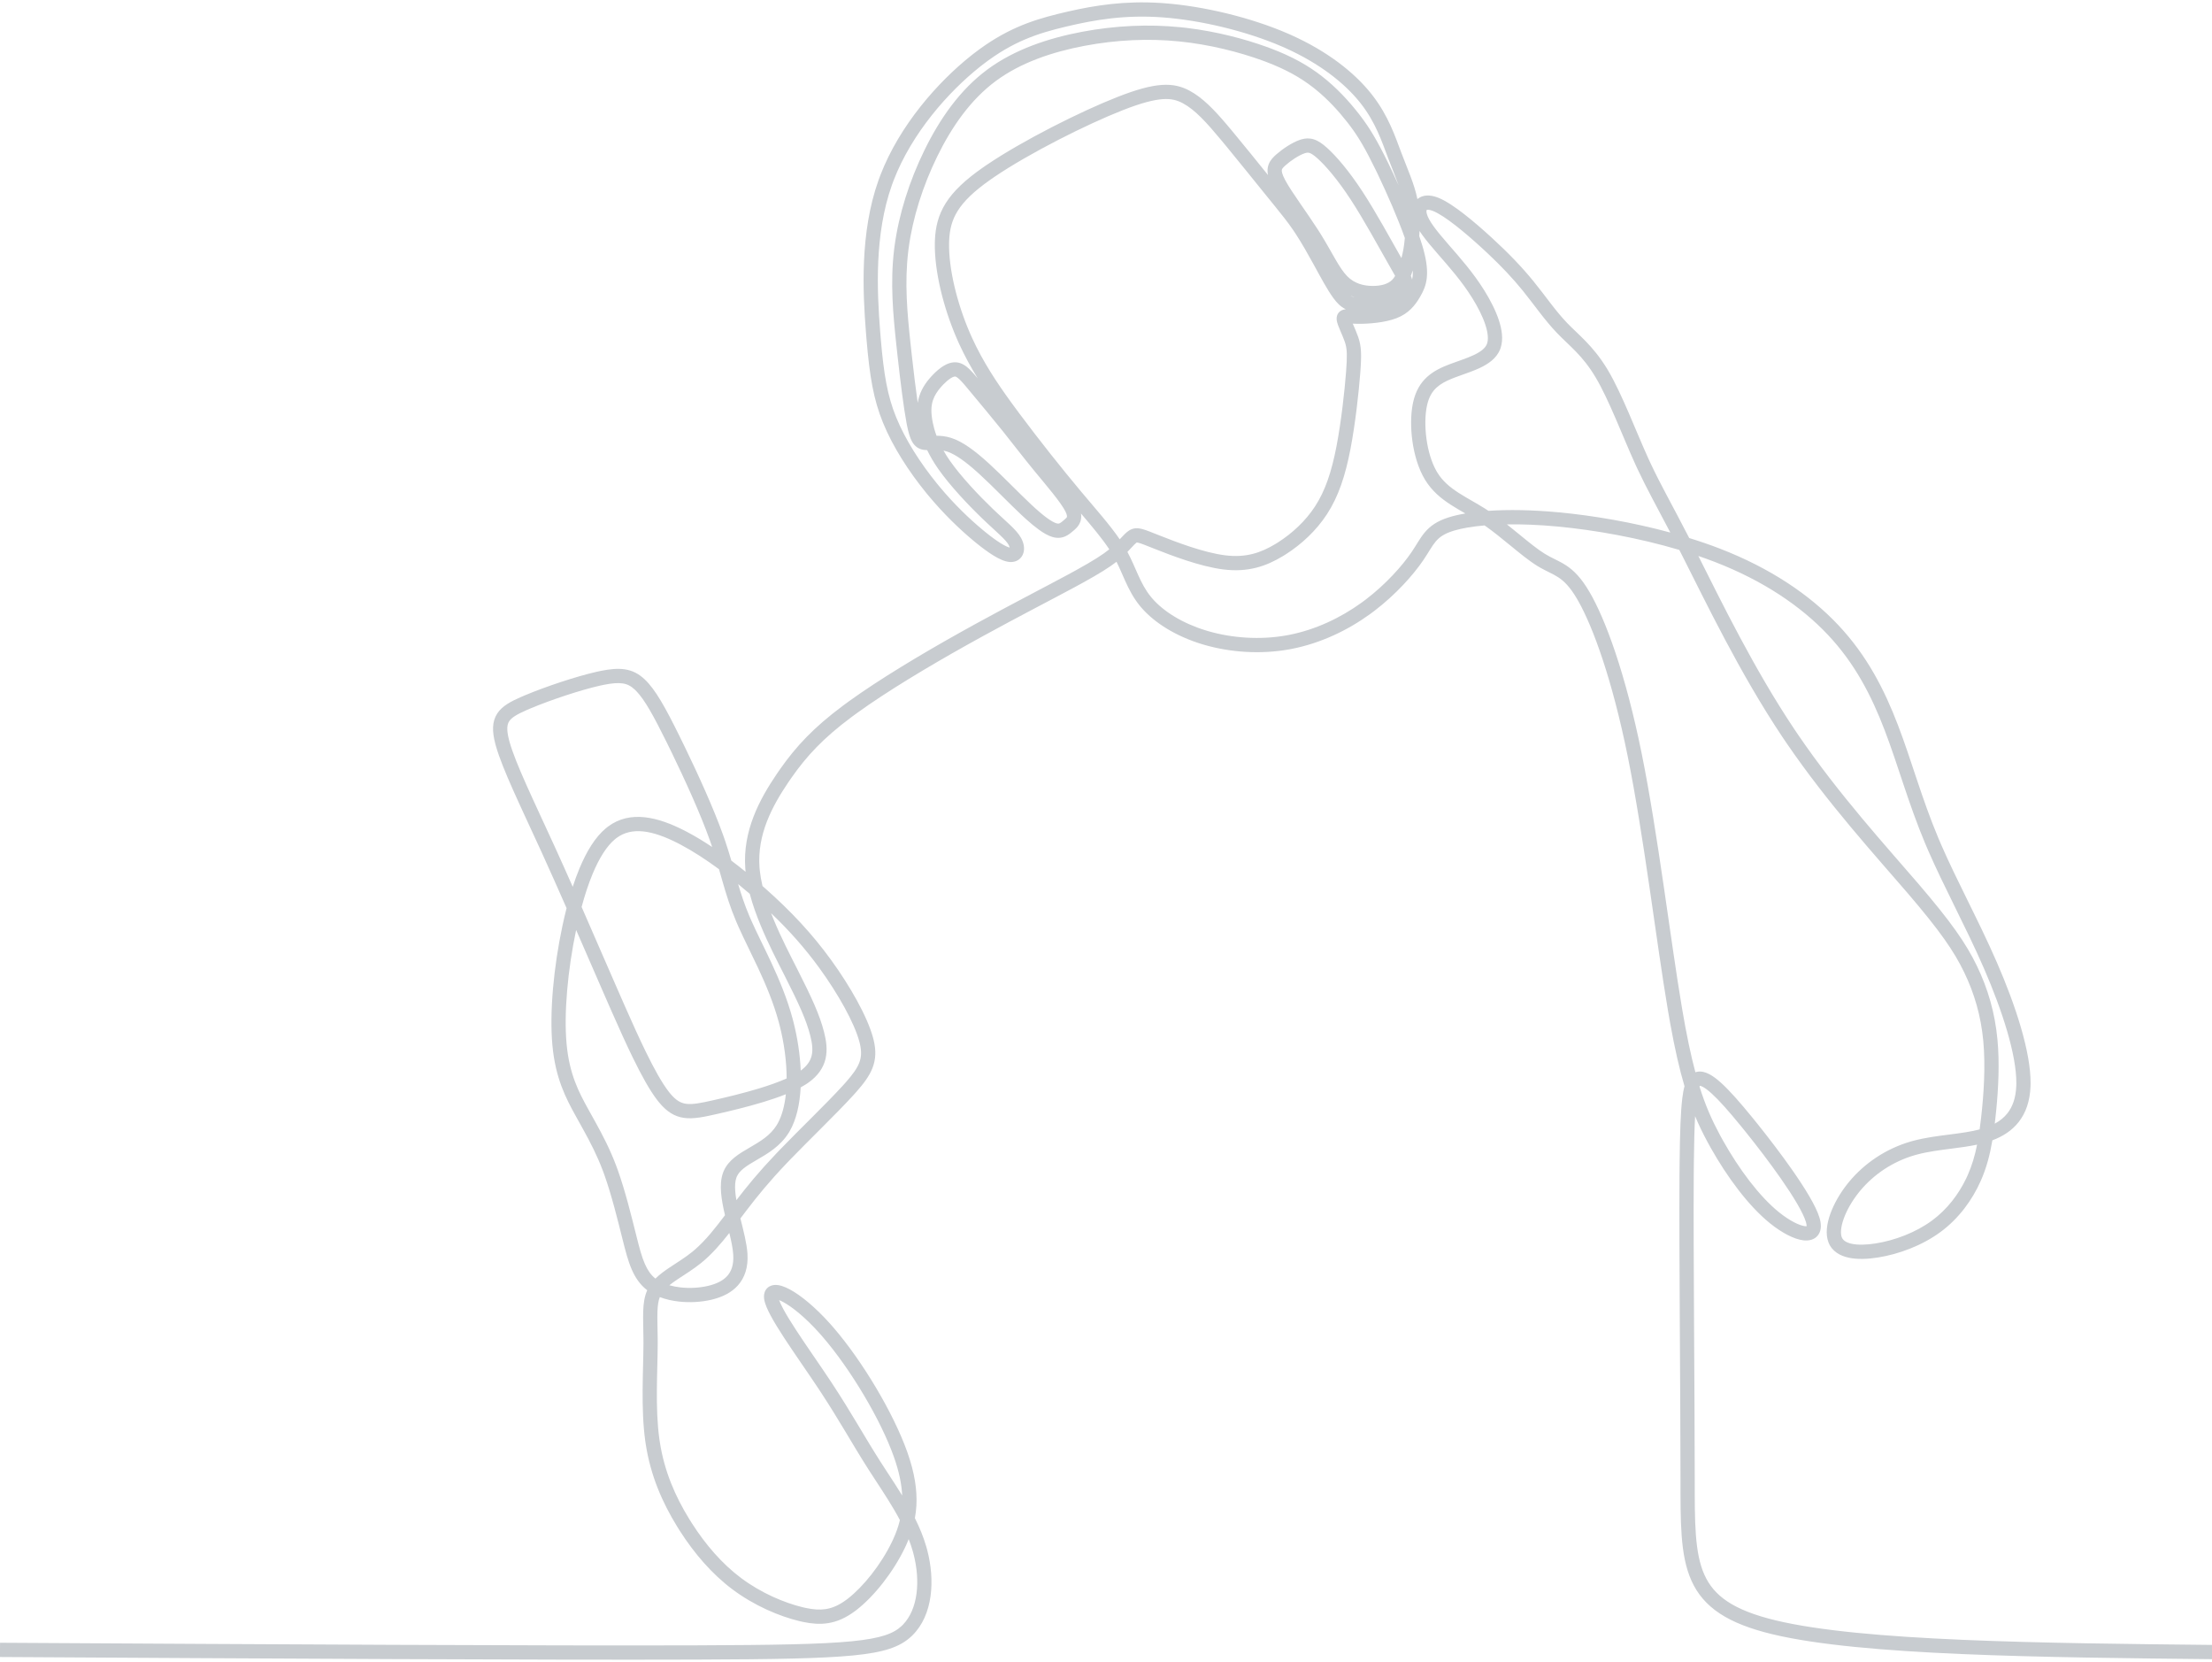 <svg xmlns="http://www.w3.org/2000/svg" fill="none" viewBox="0 0 465.901 350" style="max-height: 500px" width="465.901" height="350">
<path fill="#C8CCD0" d="M-0.009 348.933C57.186 349.262 114.395 349.592 146.823 349.476C163.012 349.419 173.104 349.251 179.66 348.61C186.2 347.971 189.559 346.839 191.974 344.57L192.19 344.361C196.527 340.065 196.958 332.733 195.288 326.379L195.117 325.758C194.516 323.664 193.673 321.641 192.697 319.686C192.852 318.844 192.962 317.975 193.013 317.072C193.199 313.79 192.645 310.154 191.122 305.843C188.202 297.577 181.628 286.59 175.5 279.501L174.908 278.827C171.755 275.294 168.694 272.787 166.374 271.536C165.788 271.22 165.218 270.967 164.684 270.802C164.165 270.641 163.587 270.534 163.019 270.598C162.412 270.665 161.743 270.945 161.309 271.602C160.907 272.21 160.87 272.897 160.937 273.451L160.965 273.65C161.135 274.66 161.695 275.882 162.353 277.102C163.087 278.466 164.068 280.047 165.158 281.719C167.305 285.008 170.073 288.935 172.262 292.228L173.078 293.467C174.938 296.315 176.496 298.873 177.963 301.313C179.636 304.096 181.202 306.746 182.946 309.471L184.289 311.542C186.129 314.357 187.998 317.18 189.543 320.105C189.209 321.498 188.721 322.834 188.109 324.168L187.892 324.632C185.563 329.489 181.809 334.137 178.592 336.634L178.282 336.869C176.684 338.053 175.293 338.635 173.902 338.847C172.668 339.034 171.343 338.944 169.75 338.609L169.05 338.451C165.213 337.526 160.317 335.467 156.069 332.286C152.098 329.312 148.647 325.322 145.733 320.772L145.157 319.855C142.229 315.093 139.934 309.865 138.97 303.644L138.881 303.039C137.96 296.438 138.514 288.792 138.528 283.001L138.525 281.93C138.507 279.522 138.414 277.741 138.478 276.119C138.527 274.854 138.673 273.909 138.968 273.141C140.237 273.627 141.627 273.932 143.022 274.086C145.289 274.336 147.686 274.201 149.816 273.702L150.213 273.604C152.187 273.091 154.047 272.209 155.402 270.702C156.883 269.056 157.605 266.839 157.435 264.043C157.3 261.834 156.577 259.101 155.951 256.578C156.073 256.416 156.196 256.255 156.317 256.094L157.285 254.817C159.557 251.844 161.981 248.854 165.716 244.934L166.539 244.077C168.504 242.045 170.752 239.812 172.956 237.608C175.463 235.102 177.917 232.63 179.776 230.586L180.443 229.841C181.952 228.126 183.109 226.574 183.759 224.919C184.488 223.061 184.534 221.202 184.016 219.026L183.904 218.587C182.687 214.032 178.994 207.581 175.023 202.112C171.007 196.58 166.606 191.913 161.354 187.243C161.106 187.022 160.853 186.802 160.601 186.581C160.34 185.475 160.146 184.387 160.032 183.328L159.972 182.671C159.452 175.759 162.607 169.801 166.074 164.688L166.717 163.756C169.94 159.158 173.382 155.45 179.309 151.03L180.537 150.13C186.839 145.581 195.472 140.399 203.708 135.795L206.974 133.986C214.513 129.85 221.409 126.314 226.167 123.75L228.062 122.718C231.5 120.821 233.61 119.505 235.163 118.301C235.814 119.598 236.349 120.898 236.974 122.282C237.771 124.05 238.688 125.877 240.112 127.612L240.383 127.933C243.232 131.236 247.769 133.999 253.141 135.64L253.665 135.795C259.105 137.368 265.439 137.832 271.49 136.752L272.075 136.642C278.112 135.463 283.802 132.77 288.585 129.303L289.498 128.623C294.003 125.183 297.639 121.112 299.776 117.973C300.344 117.138 300.814 116.359 301.219 115.713C301.635 115.048 301.991 114.512 302.386 114.044C303.121 113.172 304.068 112.44 305.964 111.829L306.349 111.711C307.946 111.24 310.083 110.868 312.689 110.644C314.494 111.908 316.297 113.38 318.057 114.822C320.05 116.455 322.031 118.085 323.789 119.169L324.447 119.557C325.091 119.92 325.693 120.216 326.238 120.486C326.979 120.853 327.605 121.169 328.221 121.574C329.396 122.347 330.646 123.523 332.181 126.144L332.478 126.663C335.573 132.189 339.553 143.047 342.84 159.276C346.247 176.098 348.858 198.326 351.322 212.853L351.781 215.475C352.769 220.941 353.742 225.183 354.798 228.738C354.598 229.463 354.447 230.324 354.326 231.327C353.993 234.085 353.835 238.35 353.767 244.809L353.742 247.714C353.642 263.972 353.946 292.667 353.952 311.198C353.954 315.815 353.935 319.895 354.203 323.441C354.472 326.992 355.034 330.13 356.26 332.857C358.782 338.471 363.889 341.883 373.356 344.148C382.782 346.404 396.892 347.613 413.226 348.312C429.588 349.013 448.303 349.207 466.984 349.4L467.016 346.4C448.321 346.207 429.658 346.014 413.354 345.315C397.02 344.616 383.17 343.412 374.055 341.23C364.981 339.059 360.964 336.008 358.996 331.628C357.976 329.358 357.452 326.616 357.194 323.215C356.937 319.809 356.954 315.864 356.952 311.198C356.946 292.595 356.642 263.995 356.742 247.732L356.767 244.825C356.811 240.666 356.896 237.479 357.031 235.048C357.822 236.934 358.675 238.679 359.619 240.432L360.29 241.652C363.72 247.763 368.217 253.903 372.813 257.607C375.222 259.549 377.837 260.965 379.856 261.192C380.864 261.305 382.182 261.156 382.977 260.028C383.715 258.98 383.593 257.63 383.226 256.414C382.843 255.143 382.063 253.586 381.095 251.928C380.113 250.246 378.886 248.375 377.547 246.457C375.203 243.1 372.487 239.554 370.079 236.556L369.068 235.306C366.445 232.089 364.287 229.643 362.525 228.045C361.646 227.248 360.807 226.607 360.009 226.192C359.223 225.784 358.304 225.506 357.358 225.717C357.265 225.738 357.174 225.764 357.086 225.793C356.131 222.219 355.221 217.899 354.279 212.352L354.28 212.351C351.868 198.13 349.187 175.501 345.78 158.681C342.359 141.79 338.146 130.39 334.77 124.628L334.769 124.629C333.051 121.695 331.505 120.143 329.87 119.067C329.081 118.548 328.299 118.16 327.57 117.799C326.827 117.431 326.123 117.084 325.365 116.616L325.364 116.615L324.577 117.892L324.372 118.225L325.364 116.615C323.816 115.66 322.008 114.18 319.958 112.501C319.13 111.823 318.267 111.119 317.384 110.42C320.522 110.374 324.101 110.507 328.048 110.876L328.327 107.889C322.669 107.359 317.648 107.291 313.51 107.572C313.507 107.571 313.505 107.569 313.503 107.567L312.662 107.027C311.824 106.503 310.995 106.023 310.202 105.565C309.133 104.949 308.139 104.38 307.202 103.774C305.344 102.573 303.824 101.295 302.719 99.477L301.333 100.32L301.437 100.257L302.719 99.477L302.718 99.477L302.511 99.121C301.493 97.302 300.796 94.919 300.455 92.456C300.091 89.832 300.151 87.263 300.562 85.387C300.96 83.57 301.681 82.429 302.598 81.595C303.433 80.834 304.501 80.264 305.848 79.719L306.442 79.486L307.681 79.036C308.989 78.572 310.464 78.061 311.715 77.47C313.396 76.674 315.165 75.523 315.945 73.602L316.076 73.245C316.667 71.441 316.328 69.352 315.702 67.445C315.016 65.354 313.882 63.178 312.679 61.235L310.129 62.815C311.264 64.647 312.267 66.599 312.852 68.382C313.455 70.221 313.521 71.6 313.167 72.472L313.166 72.472C312.829 73.303 311.954 74.038 310.432 74.759C308.895 75.486 307.199 75.99 305.378 76.681C303.654 77.335 301.963 78.116 300.579 79.375C299.158 80.668 298.149 82.382 297.631 84.744L299.045 85.055L298.54 84.945L297.631 84.744L297.541 85.184C297.123 87.415 297.109 90.165 297.483 92.867C297.882 95.746 298.743 98.716 300.156 101.037C301.593 103.398 303.53 104.973 305.574 106.295C306.568 106.937 307.614 107.537 308.64 108.128C307.267 108.361 306.062 108.646 305.043 108.975C302.669 109.74 301.226 110.765 300.092 112.11C299.552 112.75 299.104 113.438 298.677 114.12C298.237 114.822 297.822 115.513 297.297 116.284C295.335 119.166 291.92 122.998 287.683 126.235L286.824 126.874C282.344 130.122 277.053 132.614 271.501 133.698L270.963 133.799C265.388 134.793 259.521 134.365 254.501 132.914L254.018 132.77C249.042 131.251 245.048 128.748 242.657 125.978L242.432 125.709C241.262 124.284 240.474 122.746 239.708 121.048C239.04 119.567 238.358 117.892 237.463 116.223C237.764 115.911 238.034 115.621 238.272 115.363C238.815 114.777 239.116 114.469 239.329 114.31L239.416 114.251L239.419 114.249L238.808 113.266L238.681 113.061L239.419 114.249C239.427 114.244 239.433 114.24 239.438 114.237C239.473 114.237 239.579 114.243 239.808 114.304C240.42 114.465 241.34 114.841 243.109 115.542C246.479 116.877 252.713 119.304 257.693 119.918C262.853 120.554 266.647 119.26 270.197 117.114L270.851 116.708C274.109 114.624 277.223 111.764 279.502 108.262L276.987 106.626C274.975 109.72 272.189 112.29 269.237 114.178L268.646 114.547C265.534 116.427 262.41 117.476 258.061 116.94C253.53 116.382 247.66 114.118 244.215 112.753C242.577 112.104 241.411 111.624 240.574 111.403C240.13 111.286 239.66 111.206 239.173 111.247C238.652 111.291 238.218 111.464 237.836 111.701C237.191 112.101 236.581 112.774 236.07 113.326C235.995 113.407 235.919 113.488 235.842 113.571C233.747 110.504 230.893 107.313 227.672 103.473C223.672 98.703 218.91 92.711 214.706 87.076L213.158 84.979C209.872 80.471 207.027 76.14 204.764 71.199L204.252 70.048C201.559 63.797 199.801 56.573 199.898 51.195L199.913 50.707C200.01 48.299 200.515 46.334 201.7 44.429C202.99 42.356 205.156 40.239 208.768 37.719L209.464 37.24C216.808 32.259 228.874 26.184 236.479 23.205C240.396 21.669 243.001 21.008 244.909 20.877C246.742 20.751 247.962 21.112 249.156 21.754L249.157 21.755C251.705 23.122 254.069 25.733 257.207 29.496L258.391 30.924C261.197 34.33 264.28 38.185 266.604 41.052L268.416 43.283C270.055 45.302 271.223 46.769 272.354 48.422L272.915 49.264C274.22 51.262 275.482 53.493 276.726 55.764C278.116 58.302 279.555 61.028 280.879 62.817C281.555 63.73 282.319 64.568 283.401 65.099C283.422 65.108 283.442 65.118 283.462 65.128C283.159 65.153 282.694 65.23 282.283 65.532C281.609 66.028 281.498 66.758 281.529 67.246C281.556 67.665 281.692 68.098 281.809 68.428C281.937 68.789 282.102 69.187 282.269 69.576C282.616 70.39 282.978 71.196 283.234 71.944L284.177 71.621L284.083 71.654L283.234 71.944L283.389 72.436C283.713 73.588 283.779 74.874 283.514 78.325C283.211 82.268 282.504 88.784 281.477 94.084C280.451 99.373 279.126 103.34 276.988 106.625L276.987 106.626L279.502 108.262C281.941 104.515 283.362 100.119 284.422 94.654C285.479 89.201 286.197 82.562 286.505 78.555C286.812 74.55 286.737 72.908 286.071 70.972L286.072 70.971C285.769 70.088 285.342 69.134 285.028 68.399C284.992 68.315 284.959 68.233 284.926 68.155C285.234 68.17 285.588 68.184 285.982 68.189C288.152 68.216 291.689 67.963 294.174 66.992H294.176C296.683 66.009 298.018 64.346 299.033 62.626L299.232 62.281L298.361 61.789L297.933 61.546L299.232 62.281C299.757 61.353 300.309 60.241 300.502 58.648C300.692 57.086 300.524 55.174 299.833 52.612L299.553 51.634C299.37 51.026 299.16 50.386 298.932 49.722C298.956 49.378 298.977 49.018 298.993 48.644C299.17 48.914 299.354 49.182 299.545 49.447C300.454 50.707 301.603 52.054 302.795 53.427C305.208 56.205 307.867 59.167 310.129 62.815L312.679 61.235C310.264 57.341 307.426 54.184 305.06 51.46C303.862 50.081 302.798 48.828 301.979 47.692C301.141 46.532 300.664 45.633 300.507 44.963L298.97 45.325L299.047 45.306L300.507 44.963V44.96L300.462 44.724C300.416 44.392 300.477 44.247 300.501 44.204C300.577 44.175 300.899 44.088 301.676 44.37L301.888 44.452C303.056 44.93 304.698 46.016 306.566 47.472C308.404 48.903 310.355 50.606 312.121 52.222L313.403 53.413C316.309 56.151 318.63 58.618 320.716 61.187C323.035 64.044 325.327 67.4 327.92 70.099C330.621 72.915 333.32 74.817 336.103 79.51C337.499 81.867 338.904 84.925 340.307 88.171C341.692 91.376 343.089 94.797 344.418 97.716L344.914 98.792C346.881 102.988 348.852 106.484 351.811 112.143C343.867 109.988 335.534 108.561 328.327 107.889L328.048 110.876C335.936 111.612 345.185 113.273 353.703 115.801C353.918 116.221 354.139 116.651 354.363 117.094L355.701 116.416L355.704 116.415L354.363 117.094C359.172 126.581 366.444 141.775 375.408 155.174L376.253 156.425C385.035 169.296 395.247 180.436 401.808 188.092C408.595 196.012 411.547 200.279 413.7 204.741C415.863 209.224 417.237 213.945 417.728 219.215C418.223 224.517 417.829 230.413 417.274 235.321C417.175 236.194 417.071 237.03 416.959 237.832C415.097 238.322 412.996 238.603 410.716 238.895C408.226 239.215 405.54 239.548 402.989 240.228L402.48 240.369C397.207 241.887 392.693 244.975 389.471 248.856L389.163 249.234C387.549 251.257 386.265 253.503 385.509 255.616C384.777 257.664 384.443 259.862 385.122 261.619C385.86 263.528 387.589 264.465 389.406 264.851C391.219 265.237 393.383 265.148 395.554 264.803C399.922 264.108 404.836 262.296 408.721 259.431C412.625 256.55 415.421 252.658 417.185 248.689C418.399 245.961 419.123 243.199 419.642 240.129C421.805 239.321 423.743 238.109 425.183 236.275C426.689 234.357 427.55 231.886 427.675 228.789L427.69 228.162C427.742 221.547 424.569 211.808 420.597 202.676C418.597 198.075 416.368 193.569 414.217 189.199C412.329 185.364 410.502 181.637 408.913 177.997L408.247 176.442C406.514 172.316 405.117 168.282 403.791 164.325C402.47 160.383 401.21 156.492 399.771 152.732C396.884 145.189 393.238 138.061 387.207 131.648L385.021 133.704C390.688 139.729 394.16 146.465 396.97 153.806C398.379 157.488 399.611 161.294 400.947 165.278C402.278 169.248 403.704 173.37 405.481 177.603L406.162 179.193C407.785 182.913 409.642 186.699 411.525 190.524C413.684 194.909 415.88 199.349 417.846 203.872C421.811 212.988 424.736 222.212 424.69 228.137L424.678 228.666C424.574 231.26 423.868 233.092 422.823 234.423C422.122 235.316 421.223 236.041 420.142 236.624C420.18 236.306 420.219 235.985 420.256 235.659L418.845 235.499L419.298 235.551L420.256 235.659L420.459 233.739C420.909 229.151 421.174 223.842 420.715 218.936C420.19 213.298 418.715 208.231 416.402 203.437C414.079 198.623 410.927 194.123 404.086 186.14C397.443 178.388 387.39 167.424 378.734 154.738L377.901 153.506C369.465 140.896 362.544 126.67 357.711 117.075C358.884 117.475 360.037 117.89 361.161 118.324C371.404 122.28 379.345 127.669 385.021 133.704L387.207 131.648C381.186 125.246 372.85 119.623 362.242 115.525C360.168 114.724 358.005 113.983 355.791 113.299C352.002 105.935 349.856 102.269 347.64 97.538L347.148 96.474C345.832 93.582 344.484 90.274 343.061 86.98C341.655 83.728 340.186 80.516 338.683 77.979L338.399 77.51C335.466 72.741 332.392 70.429 330.084 68.021L330.083 68.019L329.111 68.954L328.65 69.396L330.083 68.019C327.587 65.421 325.609 62.453 323.045 59.296C320.546 56.218 317.747 53.31 314.148 50.011L314.147 50.01C312.352 48.366 310.335 46.605 308.41 45.105C306.517 43.63 304.599 42.32 303.022 41.675L302.215 43.649L302.454 43.062L303.022 41.675L303.021 41.674L302.727 41.56C301.254 41.024 299.732 40.958 298.604 41.874C298.582 41.892 298.562 41.911 298.541 41.93C298.537 41.91 298.534 41.891 298.53 41.872C297.888 38.734 296.479 35.665 295.177 32.224C293.885 28.819 292.466 24.433 289.033 20.017L288.694 19.589C285.136 15.177 279.571 10.811 272.053 7.42L271.318 7.095C263.452 3.67 253.48 1.291 245.145 0.673L244.363 0.619C236.856 0.153 230.698 1.117 225.021 2.41L223.853 2.683L222.687 2.966C217.067 4.364 211.614 6.246 205.165 11.22L204.494 11.746C197.615 17.222 189.487 26.314 185.408 36.94L185.026 37.974C181.094 49.035 181.719 61.496 182.395 70.051L182.523 71.621C183.175 79.278 183.98 84.1 185.974 88.995L188.752 87.863C186.931 83.393 186.157 78.941 185.513 71.371L185.386 69.814C184.71 61.257 184.157 49.377 187.854 38.978L188.212 38.009C192.045 28.029 199.763 19.346 206.362 14.093L206.988 13.601C213.422 8.638 218.729 6.986 224.545 5.601C230.587 4.166 236.962 3.071 244.922 3.664C252.935 4.258 262.577 6.561 270.121 9.846L270.82 10.155C277.977 13.384 283.141 17.482 286.359 21.473L286.665 21.857C289.76 25.839 291.032 29.758 292.372 33.287C293.206 35.49 293.975 37.316 294.587 39.024C293.839 37.369 293.102 35.803 292.435 34.431L292.436 34.431C290.047 29.52 288.463 26.931 286.531 24.398L286.14 23.892C284.053 21.226 281.476 18.425 278.402 16.037C275.502 13.781 272.2 11.919 267.696 10.211L266.778 9.872C262.131 8.19 256.192 6.622 249.927 5.875L248.669 5.737C241.934 5.059 234.925 5.374 227.898 6.697C220.894 8.02 213.729 10.374 207.962 14.643C202.186 18.919 197.942 25.018 194.703 31.642C191.563 38.063 189.305 45.104 188.402 51.917L188.319 52.575C187.479 59.59 188.11 66.266 188.796 72.66L189.057 75.049C189.672 80.591 190.334 85.83 190.923 88.986L191.047 89.627C191.339 91.072 191.652 92.173 192.088 92.964C192.355 93.449 192.698 93.875 193.16 94.195C193.624 94.516 194.111 94.662 194.559 94.731H194.562C194.804 94.768 195.05 94.784 195.286 94.79C195.873 96.012 196.627 97.322 197.601 98.72C200.101 102.308 204.05 106.464 206.998 109.29L208.065 110.299C208.405 110.615 208.728 110.913 209.034 111.194C209.65 111.761 210.184 112.249 210.653 112.696C211.616 113.614 212.159 114.228 212.443 114.744L212.444 114.745C212.566 114.966 212.631 115.159 212.663 115.31C212.3 115.218 211.686 114.96 210.788 114.406C209.849 113.827 208.742 113.016 207.501 112.01L206.961 111.566C204.234 109.299 201.041 106.262 197.902 102.497L197.275 101.734C193.927 97.602 190.714 92.682 188.752 87.863L185.974 88.995C188.081 94.171 191.479 99.345 194.945 103.623L195.598 104.417C198.867 108.338 202.192 111.503 205.043 113.873L205.606 114.336C206.909 115.393 208.127 116.29 209.213 116.96C210.391 117.687 211.63 118.286 212.734 118.348H212.737L212.966 118.352C213.501 118.345 214.037 118.207 214.507 117.891C215.047 117.527 215.384 117.004 215.552 116.454C215.871 115.405 215.596 114.251 215.071 113.299L215.072 113.298C214.543 112.335 213.687 111.443 212.724 110.524C212.23 110.053 211.668 109.541 211.064 108.986C210.76 108.707 210.443 108.414 210.111 108.104L209.074 107.125C206.174 104.344 202.392 100.349 200.062 97.004C199.55 96.27 199.11 95.566 198.728 94.893C198.948 94.936 199.172 94.99 199.398 95.061L199.4 95.062L199.736 95.178C201.333 95.773 203.294 97.155 205.753 99.35L206.287 99.834C207.711 101.136 209.254 102.657 210.788 104.179C212.312 105.69 213.831 107.208 215.174 108.462L216.155 109.36C217.108 110.214 217.977 110.931 218.766 111.505C219.798 112.255 220.788 112.829 221.715 113.092C222.725 113.378 223.613 113.283 224.399 112.933C225.097 112.622 225.665 112.121 226.045 111.798L226.381 111.509C226.769 111.16 227.275 110.627 227.541 109.883C227.74 109.326 227.781 108.744 227.688 108.136C230.138 111.023 232.139 113.396 233.643 115.677C232.271 116.79 230.302 118.053 226.628 120.082L224.743 121.109C220.067 123.63 213.09 127.209 205.52 131.362L202.244 133.176C193.983 137.794 185.225 143.045 178.773 147.702L177.516 148.626C171.332 153.238 167.669 157.173 164.269 162.021L163.592 163.004C160.041 168.239 156.381 174.922 156.98 182.895L157.042 183.58C156.056 182.781 155.052 181.994 154.037 181.229C153.657 179.938 153.246 178.587 152.76 177.151L152.337 175.933C150.285 170.17 147.004 162.998 144.237 157.295L143.089 154.949C140.174 149.056 138.075 145.211 135.778 143.052L135.777 143.053C134.559 141.907 133.235 141.18 131.524 140.939C130.096 140.738 128.477 140.887 126.546 141.276L125.699 141.458C121.358 142.436 114.927 144.587 110.578 146.412L109.737 146.772C107.654 147.685 105.78 148.643 104.734 150.245C103.615 151.961 103.653 154.037 104.31 156.576L104.441 157.062C105.141 159.543 106.453 162.734 108.062 166.351C109.784 170.22 111.913 174.72 114.086 179.48C115.805 183.247 117.569 187.218 119.335 191.235C119.021 192.464 118.729 193.718 118.459 194.984C116.609 203.663 115.718 213.202 116.347 220.079C116.985 227.066 119.188 231.26 121.283 235.044L122.819 237.808C124.328 240.544 125.747 243.26 126.989 246.568L127.299 247.413C128.825 251.693 130.08 256.807 131.16 261.112C131.725 263.364 132.268 265.513 133.068 267.344C133.81 269.04 134.806 270.546 136.32 271.698C135.735 273.018 135.54 274.462 135.48 276.003C135.417 277.642 135.507 279.724 135.525 282.004L135.528 282.993C135.514 288.467 134.95 296.572 135.91 303.453L136.006 304.105C137.045 310.81 139.519 316.412 142.602 321.427L143.205 322.389C146.263 327.165 149.947 331.449 154.271 334.687C158.873 338.133 164.148 340.355 168.347 341.367L169.129 341.544C170.94 341.925 172.65 342.071 174.353 341.812C176.318 341.514 178.157 340.694 180.067 339.279L180.419 339.013C184.064 336.187 188.097 331.143 190.597 325.928L190.838 325.416C191.035 324.987 191.219 324.553 191.395 324.116C191.71 324.928 191.994 325.751 192.233 326.586L192.393 327.167C193.919 332.985 193.306 338.851 190.234 342.071L189.92 342.384C188.266 343.938 185.77 344.998 179.368 345.624C172.982 346.248 163.043 346.419 146.812 346.476C114.402 346.592 57.212 346.262 0.009 345.933L-0.009 348.933ZM193.294 84.839C192.884 81.992 192.452 78.449 192.039 74.728L191.778 72.34C191.091 65.941 190.502 59.572 191.298 52.932L191.376 52.309C192.23 45.859 194.381 39.131 197.398 32.96C200.517 26.584 204.495 20.942 209.747 17.055C215.007 13.161 221.677 10.925 228.454 9.645C235.21 8.373 241.932 8.073 248.369 8.722C254.816 9.371 261.001 10.971 265.758 12.692L266.629 13.014C270.898 14.634 273.931 16.358 276.562 18.405L277.087 18.822C279.687 20.927 281.918 23.366 283.776 25.74L284.491 26.677C286.124 28.877 287.564 31.274 289.737 35.743L290.219 36.741C292.128 40.733 294.407 45.913 295.891 50.11C295.885 50.18 295.88 50.249 295.874 50.317C295.713 52.049 295.485 53.16 295.175 54.349C295.131 54.273 295.087 54.195 295.042 54.117L295.041 54.116L294.029 54.696L293.959 54.736L295.041 54.116C292.997 50.55 289.863 44.764 286.993 40.372L286.992 40.373C284.107 35.958 281.441 32.868 279.516 31.139C278.569 30.287 277.668 29.64 276.689 29.338C275.765 29.053 274.916 29.117 274.097 29.353L273.747 29.465L273.745 29.466C272.141 30.025 270.221 31.303 268.904 32.447L268.649 32.674L268.399 32.908C267.806 33.482 267.178 34.25 267.015 35.364C266.944 35.849 266.969 36.346 267.074 36.861C264.72 33.942 261.943 30.492 259.512 27.575L257.933 28.892L258.359 28.535L259.512 27.575L258.377 26.224C255.759 23.146 253.33 20.59 250.575 19.112L250.576 19.111C248.923 18.223 247.143 17.716 244.704 17.884C242.34 18.046 239.4 18.837 235.384 20.412C227.617 23.454 215.339 29.628 207.769 34.764L207.051 35.259C203.288 37.885 200.75 40.278 199.153 42.845C197.633 45.288 197.03 47.784 196.916 50.578L196.899 51.142C196.792 57.08 198.698 64.739 201.497 71.235L202.036 72.449C203.202 74.994 204.512 77.374 205.935 79.679C205.318 78.941 204.754 78.288 204.227 77.78C203.5 77.08 202.623 76.426 201.503 76.31C200.414 76.198 199.421 76.624 198.658 77.1C197.874 77.588 197.148 78.244 196.536 78.872C195.298 80.14 194.221 81.604 193.642 83.377C193.487 83.851 193.371 84.337 193.294 84.839ZM289.115 60.212C287.25 60.204 285.317 59.742 283.767 58.176L282.557 59.374L282.701 59.23L283.767 58.176C282.952 57.354 282.185 56.178 281.268 54.601C280.381 53.078 279.35 51.173 278.093 49.161L277.607 48.396C276.451 46.599 275.137 44.717 273.948 42.989C272.565 40.98 271.375 39.214 270.686 37.918C269.988 36.608 269.948 36.034 269.982 35.798C270.008 35.622 270.101 35.41 270.67 34.892C271.802 33.86 273.527 32.719 274.73 32.299L274.918 32.239C275.33 32.118 275.572 32.133 275.806 32.205C276.15 32.311 276.656 32.602 277.51 33.37L277.511 33.371C279.187 34.876 281.691 37.743 284.481 42.014C287.288 46.307 290.333 51.936 292.438 55.608C293.035 56.651 293.502 57.451 293.848 58.096C293.654 58.428 293.438 58.722 293.188 58.967C292.389 59.751 291.017 60.22 289.115 60.212ZM297.422 58.867C297.389 58.741 297.354 58.616 297.314 58.495C297.271 58.362 297.219 58.227 297.163 58.087C297.317 57.695 297.447 57.308 297.562 56.939C297.587 57.46 297.571 57.903 297.524 58.287C297.499 58.492 297.463 58.684 297.422 58.867ZM285.325 62.607C285.083 62.557 284.887 62.486 284.722 62.405C284.646 62.368 284.572 62.325 284.497 62.277C284.772 62.401 285.048 62.512 285.325 62.607ZM224.991 110.558L224.103 109.511L224.101 109.513L223.795 109.769C223.525 109.992 223.351 110.116 223.179 110.192C223.037 110.255 222.871 110.301 222.533 110.205C222.113 110.086 221.462 109.756 220.529 109.078C219.617 108.415 218.523 107.486 217.224 106.27L217.223 106.269L216.281 107.278L215.71 107.889L217.223 106.269C215.921 105.054 214.441 103.577 212.9 102.049C211.371 100.531 209.787 98.968 208.312 97.619C205.406 94.965 202.751 92.968 200.296 92.199L200.295 92.2C199.163 91.844 198.125 91.763 197.255 91.758C196.876 90.734 196.63 89.808 196.462 88.975C196.038 86.871 196.114 85.468 196.493 84.308C196.832 83.272 197.451 82.314 198.304 81.371L198.684 80.967L198.686 80.966L197.763 80.068L197.646 79.954L198.686 80.966C199.218 80.419 199.751 79.953 200.244 79.645C200.759 79.324 201.063 79.28 201.194 79.294C201.295 79.304 201.562 79.377 202.145 79.939C202.724 80.498 203.396 81.315 204.364 82.482C206.254 84.758 208.936 87.953 211.214 90.795C213.458 93.595 215.399 96.167 217.888 99.196L219.834 101.545C220.487 102.333 221.133 103.12 221.74 103.885C222.968 105.432 223.926 106.756 224.396 107.685C224.839 108.566 224.724 108.853 224.717 108.873C224.677 108.983 224.58 109.105 224.103 109.511L225.119 110.708L224.991 110.558ZM120.631 186.741C119.346 183.839 118.069 180.982 116.815 178.235C114.614 173.412 112.522 168.992 110.804 165.132C109.189 161.504 107.964 158.496 107.332 156.261L107.214 155.824C106.625 153.548 106.829 152.526 107.247 151.885C107.74 151.129 108.778 150.468 110.941 149.52L111.753 149.173C115.955 147.41 122.213 145.318 126.358 144.385L127.153 144.215C128.929 143.858 130.158 143.777 131.105 143.91C132.109 144.051 132.882 144.447 133.723 145.237L134.065 145.578C135.784 147.374 137.601 150.622 140.399 156.279L141.543 158.613C144.291 164.278 147.513 171.33 149.511 176.939L149.919 178.117C149.947 178.199 149.972 178.281 149.999 178.362C148.227 177.181 146.451 176.102 144.7 175.18L144.154 174.896C138.639 172.083 132.779 170.536 128.065 174.059L127.613 174.416C125.328 176.315 123.509 179.365 122.044 182.889C121.538 184.104 121.068 185.395 120.631 186.741ZM150.362 231.657C147.536 232.3 145.845 232.626 144.491 232.436C143.394 232.282 142.39 231.759 141.124 230.224L140.867 229.903C139.432 228.061 137.792 225.119 135.959 221.356C134.593 218.551 133.147 215.346 131.623 211.891L130.073 208.357C127.664 202.839 125.087 196.88 122.501 190.986C123.177 188.477 123.946 186.126 124.813 184.04C126.209 180.682 127.798 178.163 129.53 176.724L129.838 176.48C133.054 174.07 137.369 174.802 142.791 177.568L143.307 177.836C145.967 179.238 148.725 181.038 151.44 183.038C151.689 183.899 151.93 184.745 152.174 185.593C152.957 188.315 153.778 191.018 155.061 194.047L155.553 195.178C156.75 197.859 158.264 200.82 159.682 203.857C161.329 207.388 162.923 211.167 164.021 215.213L164.222 215.975C165.16 219.667 165.685 223.549 165.686 227.099C164.014 227.849 162.003 228.558 159.861 229.209C156.567 230.209 153.101 231.034 150.362 231.657ZM168.65 225.448C168.514 222.099 167.979 218.583 167.128 215.233L166.916 214.427C165.752 210.139 164.077 206.182 162.4 202.589C160.909 199.393 159.469 196.589 158.305 193.982L157.823 192.877C156.825 190.519 156.121 188.363 155.47 186.169C156.299 186.846 157.117 187.534 157.92 188.226C158.515 190.483 159.328 192.738 160.224 194.902C161.834 198.791 163.76 202.494 165.275 205.481C168.331 211.505 169.834 214.836 170.652 218.045C171.07 219.68 171.246 221.063 170.955 222.287C170.71 223.317 170.093 224.388 168.65 225.448ZM155.104 252.732C154.997 252.112 154.915 251.517 154.868 250.952C154.763 249.678 154.846 248.682 155.117 247.953L155.225 247.698C155.5 247.111 155.951 246.587 156.603 246.058C157.368 245.438 158.313 244.885 159.441 244.229C161.608 242.971 164.35 241.405 166.138 238.519L166.301 238.248C167.753 235.757 168.459 232.486 168.64 228.986C169.028 228.775 169.396 228.561 169.739 228.34L170.17 228.052C172.261 226.591 173.42 224.885 173.873 222.982C174.338 221.027 174.006 219.058 173.559 217.304C172.648 213.733 170.997 210.131 167.95 204.125C166.414 201.098 164.552 197.512 162.996 193.755C162.795 193.27 162.6 192.785 162.412 192.299C166.212 195.932 169.524 199.645 172.596 203.875C176.508 209.263 179.934 215.352 181.006 219.361L181.096 219.714C181.508 221.439 181.424 222.658 180.967 223.823C180.509 224.989 179.64 226.209 178.206 227.842L177.557 228.567C175.754 230.55 173.35 232.971 170.835 235.486C168.645 237.676 166.373 239.934 164.38 241.995L163.544 242.865C159.823 246.77 157.364 249.786 155.104 252.732ZM149.132 270.781C147.347 271.199 145.294 271.319 143.352 271.104C142.511 271.011 141.713 270.858 140.979 270.65C141.471 270.254 142.041 269.845 142.689 269.411C144.157 268.428 146.021 267.302 147.687 265.951L145.797 263.622C144.273 264.858 142.65 265.828 141.021 266.919C139.987 267.611 138.933 268.365 138.049 269.246C137.098 268.494 136.402 267.481 135.817 266.142C135.136 264.584 134.65 262.692 134.07 260.382C133.005 256.133 131.711 250.856 130.12 246.394L129.798 245.514C128.484 242.017 126.976 239.131 125.443 236.352L123.908 233.591C121.883 229.933 119.917 226.174 119.335 219.806C118.748 213.384 119.568 204.27 121.347 195.832C123.387 200.507 125.405 205.165 127.324 209.558L128.876 213.098C130.407 216.569 131.873 219.817 133.263 222.67C135.104 226.451 136.859 229.639 138.501 231.747L138.817 232.141C140.402 234.058 142.02 235.119 144.075 235.407C146.085 235.689 148.361 235.188 151.027 234.582C153.781 233.956 157.333 233.111 160.733 232.079C162.371 231.582 164.007 231.03 165.518 230.427C165.257 232.855 164.695 234.94 163.833 236.516L163.587 236.939C162.251 239.097 160.18 240.33 157.934 241.636C156.855 242.262 155.693 242.932 154.713 243.727C153.774 244.489 152.923 245.424 152.404 246.657L152.306 246.908C151.814 248.23 151.756 249.731 151.878 251.2C152.001 252.683 152.319 254.265 152.678 255.807C152.685 255.838 152.693 255.87 152.7 255.902C150.665 258.596 148.664 261.149 146.356 263.152L145.797 263.622L147.687 265.951C149.898 264.157 151.827 261.924 153.615 259.642C154.025 261.334 154.358 262.882 154.439 264.224C154.57 266.375 154.019 267.754 153.172 268.695C152.29 269.676 150.927 270.36 149.132 270.781ZM380.19 258.212C379.031 258.082 376.967 257.102 374.696 255.271C370.518 251.903 366.246 246.132 362.914 240.197L362.26 239.009C360.597 235.921 359.218 232.853 357.954 228.806C357.994 228.728 358.027 228.68 358.05 228.649C358.126 228.656 358.305 228.688 358.626 228.854C359.097 229.099 359.717 229.548 360.51 230.267C362.092 231.703 364.129 233.997 366.743 237.202L367.742 238.435C370.119 241.395 372.791 244.885 375.087 248.174C376.399 250.053 377.578 251.853 378.505 253.44C379.444 255.05 380.076 256.359 380.354 257.28L380.442 257.61C380.515 257.923 380.521 258.116 380.515 258.224C380.445 258.229 380.34 258.229 380.19 258.212ZM395.083 261.84C393.084 262.157 391.332 262.195 390.03 261.918C388.733 261.642 388.148 261.126 387.92 260.537C387.634 259.796 387.681 258.452 388.334 256.626C388.964 254.865 390.071 252.906 391.508 251.105L391.779 250.771C394.629 247.34 398.634 244.598 403.311 243.252L403.77 243.125C406.078 242.509 408.557 242.197 411.098 241.871C412.872 241.643 414.69 241.407 416.424 241.04C415.96 243.36 415.348 245.437 414.443 247.47L414.135 248.14C412.539 251.474 410.145 254.651 406.939 257.016C403.5 259.554 399.054 261.209 395.083 261.84ZM190.023 314.922C188.953 313.175 187.843 311.489 186.779 309.865L185.474 307.853C183.759 305.175 182.223 302.576 180.534 299.767C179.06 297.316 177.48 294.722 175.59 291.827L174.761 290.568C172.455 287.098 169.856 283.428 167.671 280.079C166.596 278.431 165.669 276.932 164.994 275.68C164.56 274.874 164.271 274.243 164.102 273.778C164.343 273.873 164.627 274.003 164.949 274.177C166.855 275.205 169.651 277.441 172.67 280.824L173.239 281.473C179.137 288.297 185.51 298.96 188.294 306.843C189.392 309.952 189.915 312.59 190.023 314.922Z"/>
</svg>